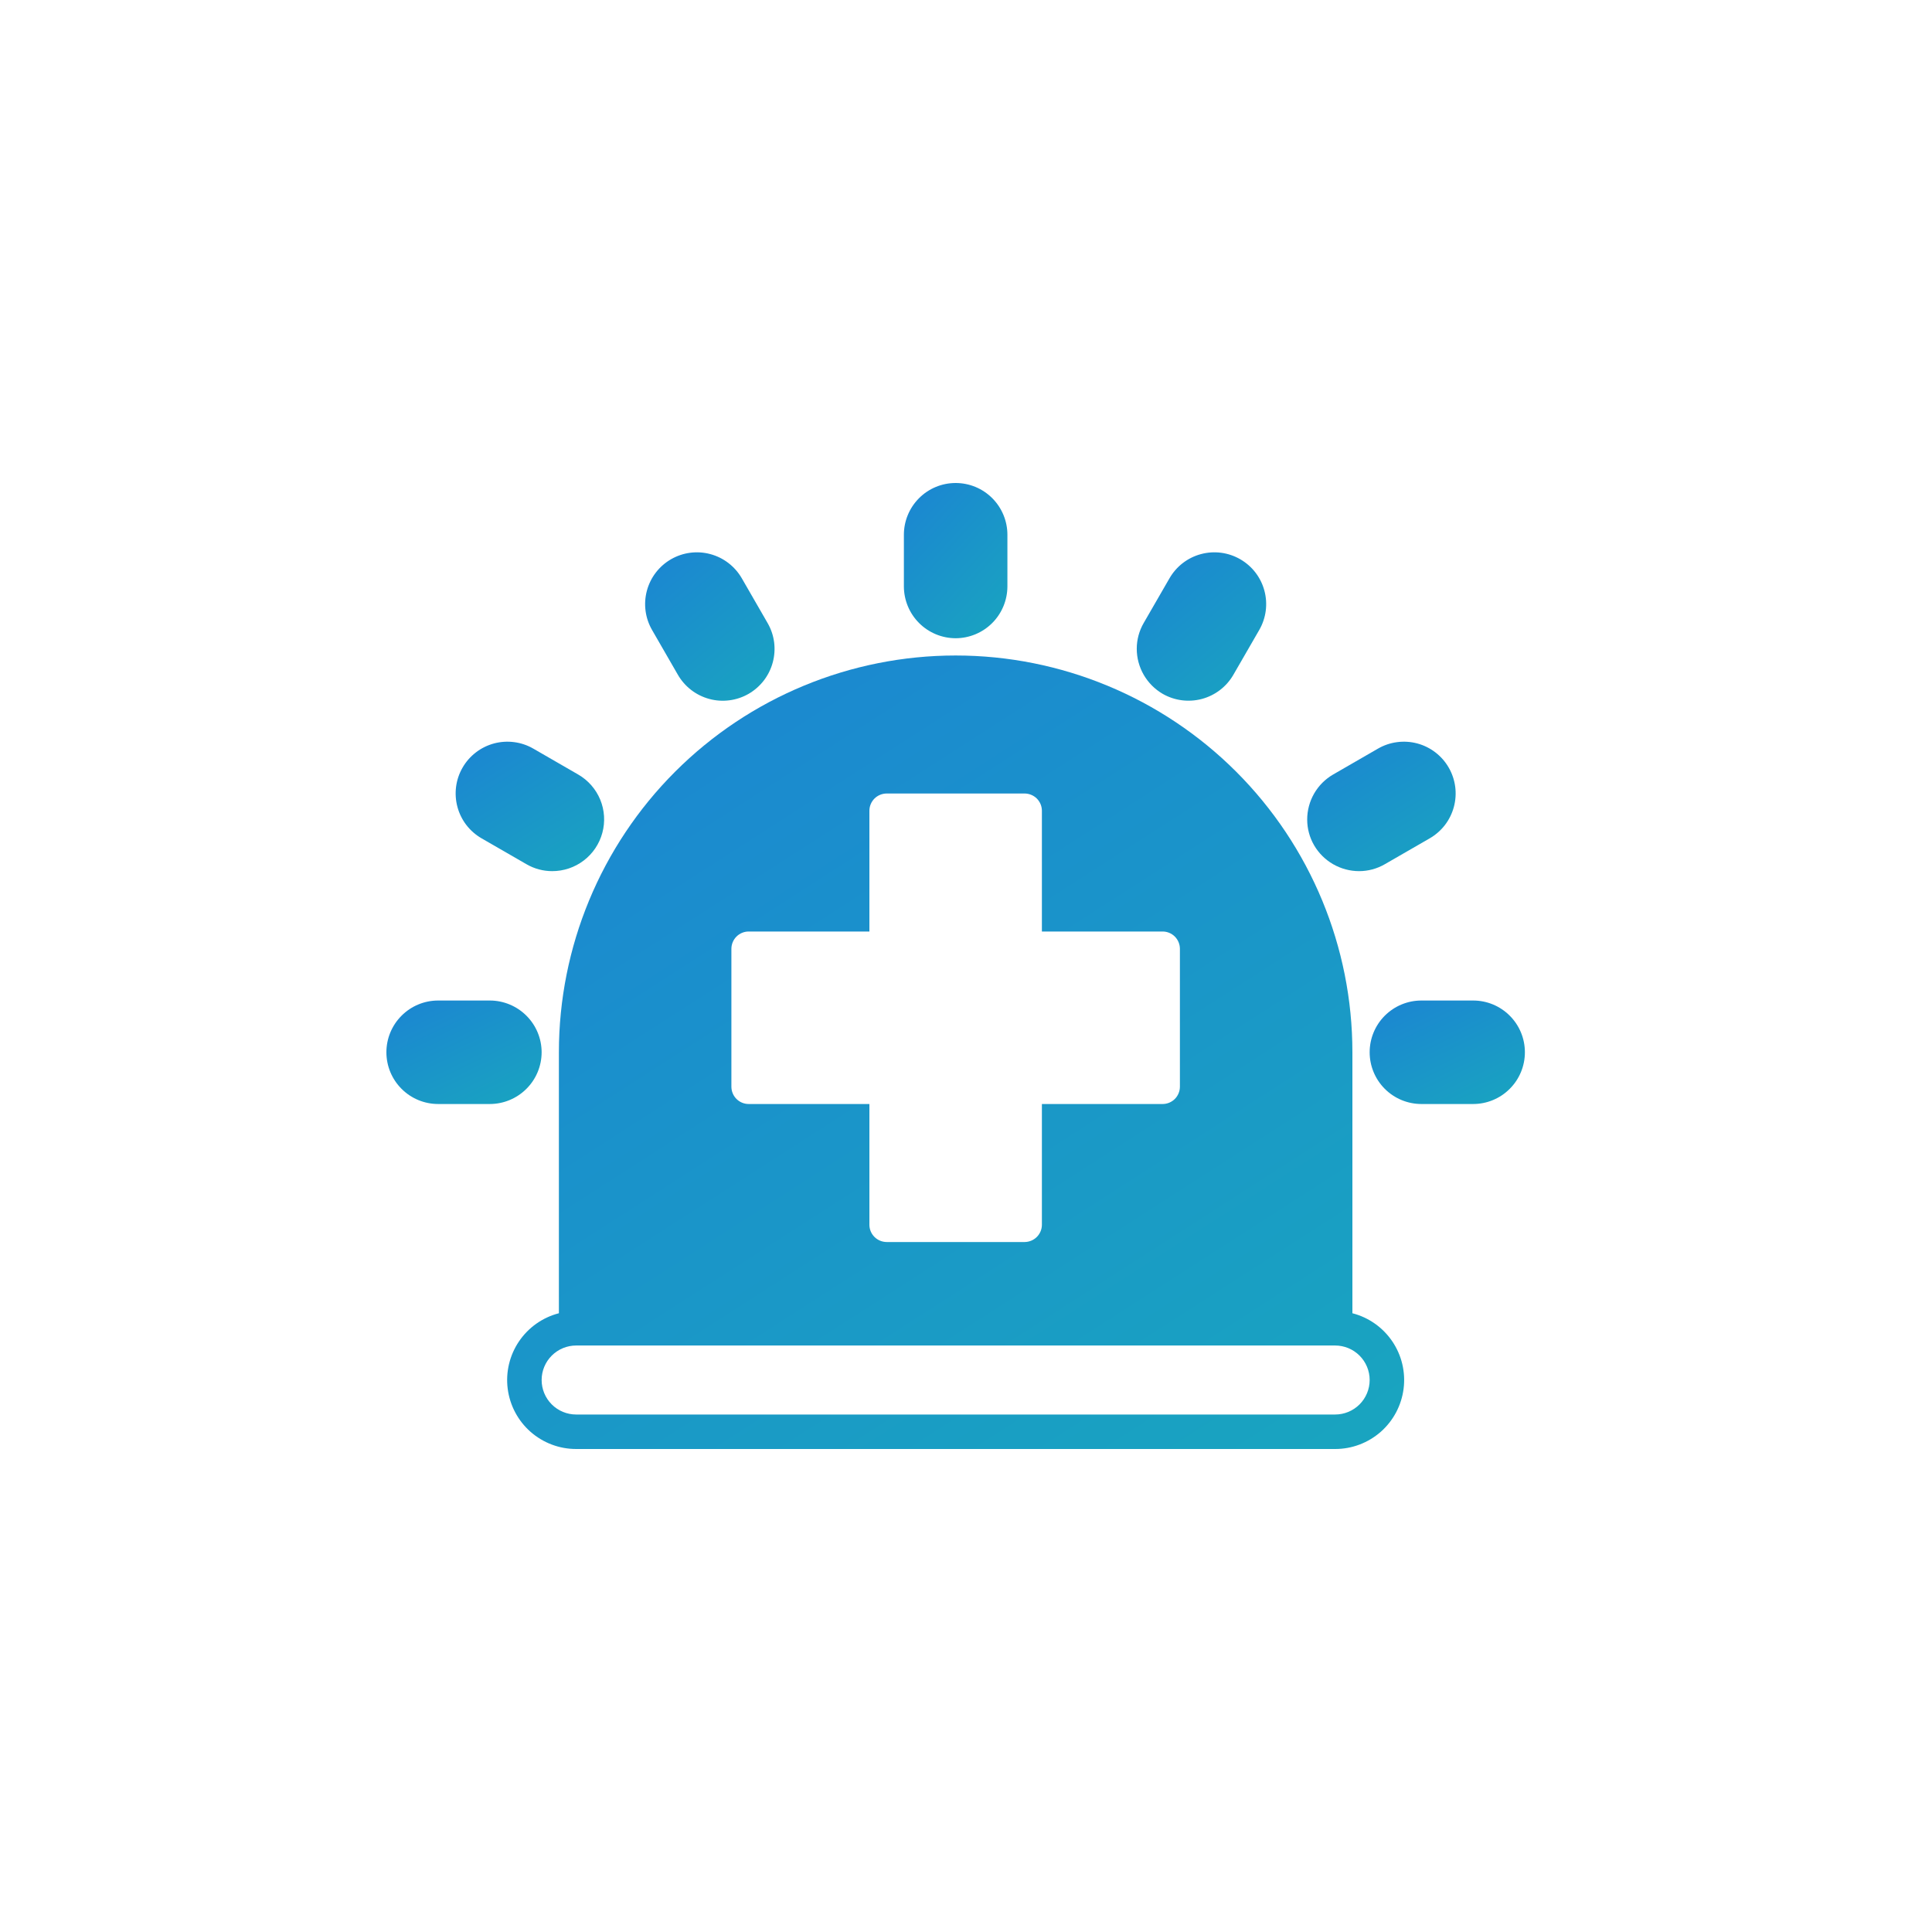 <svg width="60" height="60" viewBox="0 0 60 60" fill="none" xmlns="http://www.w3.org/2000/svg">
<g clip-path="url(#clip0_566_178)">
<path d="M42 40.784V32.679C42 29.411 40.702 26.277 38.391 23.966C36.08 21.656 32.946 20.357 29.679 20.357C26.411 20.357 23.277 21.656 20.966 23.966C18.655 26.277 17.357 29.411 17.357 32.679V40.784C16.852 40.914 16.412 41.224 16.119 41.656C15.827 42.087 15.701 42.611 15.767 43.128C15.833 43.646 16.085 44.121 16.476 44.466C16.868 44.81 17.371 45.001 17.893 45H41.464C41.986 45.001 42.489 44.81 42.881 44.466C43.272 44.121 43.524 43.646 43.59 43.128C43.656 42.611 43.531 42.087 43.238 41.656C42.945 41.224 42.505 40.914 42 40.784ZM22.714 29.465C22.715 29.323 22.771 29.187 22.872 29.086C22.972 28.986 23.108 28.929 23.25 28.929H27V25.179C27 25.037 27.057 24.901 27.157 24.8C27.258 24.7 27.394 24.644 27.536 24.643H31.821C31.963 24.644 32.099 24.7 32.2 24.8C32.3 24.901 32.357 25.037 32.357 25.179V28.929H36.107C36.249 28.929 36.385 28.986 36.486 29.086C36.586 29.187 36.642 29.323 36.643 29.465V33.75C36.642 33.892 36.586 34.028 36.486 34.129C36.385 34.229 36.249 34.286 36.107 34.286H32.357V38.036C32.357 38.178 32.3 38.314 32.2 38.414C32.099 38.515 31.963 38.571 31.821 38.572H27.536C27.394 38.571 27.258 38.515 27.157 38.414C27.057 38.314 27 38.178 27 38.036V34.286H23.25C23.108 34.286 22.972 34.229 22.872 34.129C22.771 34.028 22.715 33.892 22.714 33.75V29.465ZM41.464 43.929H17.893C17.609 43.929 17.336 43.816 17.135 43.615C16.934 43.414 16.821 43.142 16.821 42.857C16.821 42.573 16.934 42.301 17.135 42.1C17.336 41.899 17.609 41.786 17.893 41.786H41.464C41.748 41.786 42.021 41.899 42.222 42.1C42.423 42.301 42.536 42.573 42.536 42.857C42.536 43.142 42.423 43.414 42.222 43.615C42.021 43.816 41.748 43.929 41.464 43.929Z" fill="url(#paint0_linear_566_178)"/>
<path d="M29.678 19.821C30.104 19.82 30.512 19.651 30.814 19.349C31.115 19.048 31.284 18.64 31.286 18.214V16.607C31.286 16.181 31.116 15.772 30.815 15.471C30.514 15.169 30.105 15 29.678 15C29.252 15 28.843 15.169 28.542 15.471C28.241 15.772 28.071 16.181 28.071 16.607V18.214C28.073 18.64 28.242 19.048 28.543 19.349C28.845 19.651 29.253 19.82 29.678 19.821Z" fill="url(#paint1_linear_566_178)"/>
<path d="M21.053 20.957C21.159 21.14 21.299 21.3 21.467 21.429C21.634 21.558 21.826 21.652 22.03 21.707C22.233 21.762 22.446 21.776 22.656 21.748C22.865 21.721 23.067 21.652 23.25 21.547C23.433 21.441 23.593 21.3 23.722 21.133C23.85 20.966 23.945 20.774 23.999 20.57C24.054 20.366 24.068 20.154 24.041 19.944C24.013 19.735 23.945 19.533 23.839 19.35L23.036 17.957C22.822 17.588 22.471 17.318 22.059 17.208C21.648 17.097 21.209 17.155 20.839 17.368C20.47 17.581 20.2 17.932 20.09 18.344C19.979 18.756 20.037 19.195 20.25 19.564L21.053 20.957Z" fill="url(#paint2_linear_566_178)"/>
<path d="M14.957 26.036L16.35 26.839C16.593 26.98 16.868 27.054 17.148 27.054C17.503 27.055 17.848 26.939 18.129 26.724C18.411 26.509 18.614 26.207 18.706 25.865C18.799 25.523 18.775 25.159 18.64 24.832C18.504 24.504 18.264 24.231 17.957 24.054L16.564 23.25C16.381 23.144 16.179 23.075 15.97 23.048C15.76 23.02 15.547 23.034 15.343 23.088C15.139 23.143 14.947 23.237 14.78 23.366C14.612 23.495 14.471 23.655 14.366 23.838C14.26 24.021 14.191 24.223 14.164 24.433C14.137 24.643 14.151 24.855 14.206 25.06C14.261 25.264 14.355 25.455 14.484 25.623C14.613 25.79 14.774 25.93 14.957 26.036Z" fill="url(#paint3_linear_566_178)"/>
<path d="M16.821 32.679C16.82 32.253 16.651 31.845 16.349 31.544C16.048 31.243 15.64 31.073 15.214 31.072H13.607C13.181 31.072 12.772 31.241 12.471 31.543C12.169 31.844 12 32.253 12 32.679C12 33.105 12.169 33.514 12.471 33.815C12.772 34.117 13.181 34.286 13.607 34.286H15.214C15.64 34.285 16.048 34.115 16.349 33.814C16.651 33.513 16.82 33.105 16.821 32.679Z" fill="url(#paint4_linear_566_178)"/>
<path d="M45.75 31.072H44.143C43.717 31.072 43.308 31.241 43.006 31.543C42.705 31.844 42.536 32.253 42.536 32.679C42.536 33.105 42.705 33.514 43.006 33.815C43.308 34.117 43.717 34.286 44.143 34.286H45.75C46.176 34.286 46.585 34.117 46.886 33.815C47.188 33.514 47.357 33.105 47.357 32.679C47.357 32.253 47.188 31.844 46.886 31.543C46.585 31.241 46.176 31.072 45.75 31.072Z" fill="url(#paint5_linear_566_178)"/>
<path d="M42.209 27.054C42.489 27.054 42.764 26.98 43.007 26.839L44.4 26.036C44.583 25.93 44.744 25.79 44.873 25.623C45.002 25.455 45.096 25.264 45.151 25.06C45.206 24.855 45.22 24.643 45.193 24.433C45.165 24.223 45.097 24.021 44.991 23.838C44.886 23.655 44.745 23.495 44.577 23.366C44.41 23.237 44.218 23.143 44.014 23.088C43.81 23.034 43.597 23.02 43.387 23.048C43.178 23.075 42.976 23.144 42.793 23.25L41.4 24.054C41.155 24.196 40.952 24.4 40.811 24.645C40.67 24.891 40.596 25.169 40.596 25.452C40.596 25.732 40.67 26.008 40.81 26.25C40.953 26.495 41.157 26.698 41.402 26.839C41.648 26.98 41.926 27.054 42.209 27.054Z" fill="url(#paint6_linear_566_178)"/>
<path d="M36.107 21.547C36.476 21.759 36.915 21.816 37.327 21.706C37.739 21.595 38.09 21.326 38.303 20.957L39.107 19.564C39.32 19.195 39.378 18.756 39.267 18.344C39.157 17.932 38.887 17.581 38.517 17.368C38.148 17.155 37.709 17.097 37.297 17.208C36.885 17.318 36.534 17.588 36.321 17.957L35.517 19.35C35.377 19.593 35.303 19.868 35.303 20.148C35.303 20.431 35.377 20.709 35.518 20.955C35.659 21.2 35.862 21.404 36.107 21.547Z" fill="url(#paint7_linear_566_178)"/>
</g>
<defs>
<linearGradient id="paint0_linear_566_178" x1="21.122" y1="20.357" x2="38.23" y2="46.976" gradientUnits="userSpaceOnUse">
<stop stop-color="#1B87D1"/>
<stop offset="1" stop-color="#19A4C0"/>
</linearGradient>
<linearGradient id="paint1_linear_566_178" x1="28.691" y1="15" x2="32.357" y2="18.364" gradientUnits="userSpaceOnUse">
<stop stop-color="#1B87D1"/>
<stop offset="1" stop-color="#19A4C0"/>
</linearGradient>
<linearGradient id="paint2_linear_566_178" x1="20.81" y1="17.153" x2="24.269" y2="21.306" gradientUnits="userSpaceOnUse">
<stop stop-color="#1B87D1"/>
<stop offset="1" stop-color="#19A4C0"/>
</linearGradient>
<linearGradient id="paint3_linear_566_178" x1="15.04" y1="23.034" x2="17.813" y2="27.413" gradientUnits="userSpaceOnUse">
<stop stop-color="#1B87D1"/>
<stop offset="1" stop-color="#19A4C0"/>
</linearGradient>
<linearGradient id="paint4_linear_566_178" x1="12.93" y1="31.072" x2="14.854" y2="35.046" gradientUnits="userSpaceOnUse">
<stop stop-color="#1B87D1"/>
<stop offset="1" stop-color="#19A4C0"/>
</linearGradient>
<linearGradient id="paint5_linear_566_178" x1="43.465" y1="31.072" x2="45.39" y2="35.046" gradientUnits="userSpaceOnUse">
<stop stop-color="#1B87D1"/>
<stop offset="1" stop-color="#19A4C0"/>
</linearGradient>
<linearGradient id="paint6_linear_566_178" x1="41.485" y1="23.034" x2="44.259" y2="27.412" gradientUnits="userSpaceOnUse">
<stop stop-color="#1B87D1"/>
<stop offset="1" stop-color="#19A4C0"/>
</linearGradient>
<linearGradient id="paint7_linear_566_178" x1="36.078" y1="17.153" x2="39.537" y2="21.305" gradientUnits="userSpaceOnUse">
<stop stop-color="#1B87D1"/>
<stop offset="1" stop-color="#19A4C0"/>
</linearGradient>
<clipPath id="clip0_566_178">
<rect width="60" height="60" fill="white"/>
</clipPath>
</defs>
</svg>

